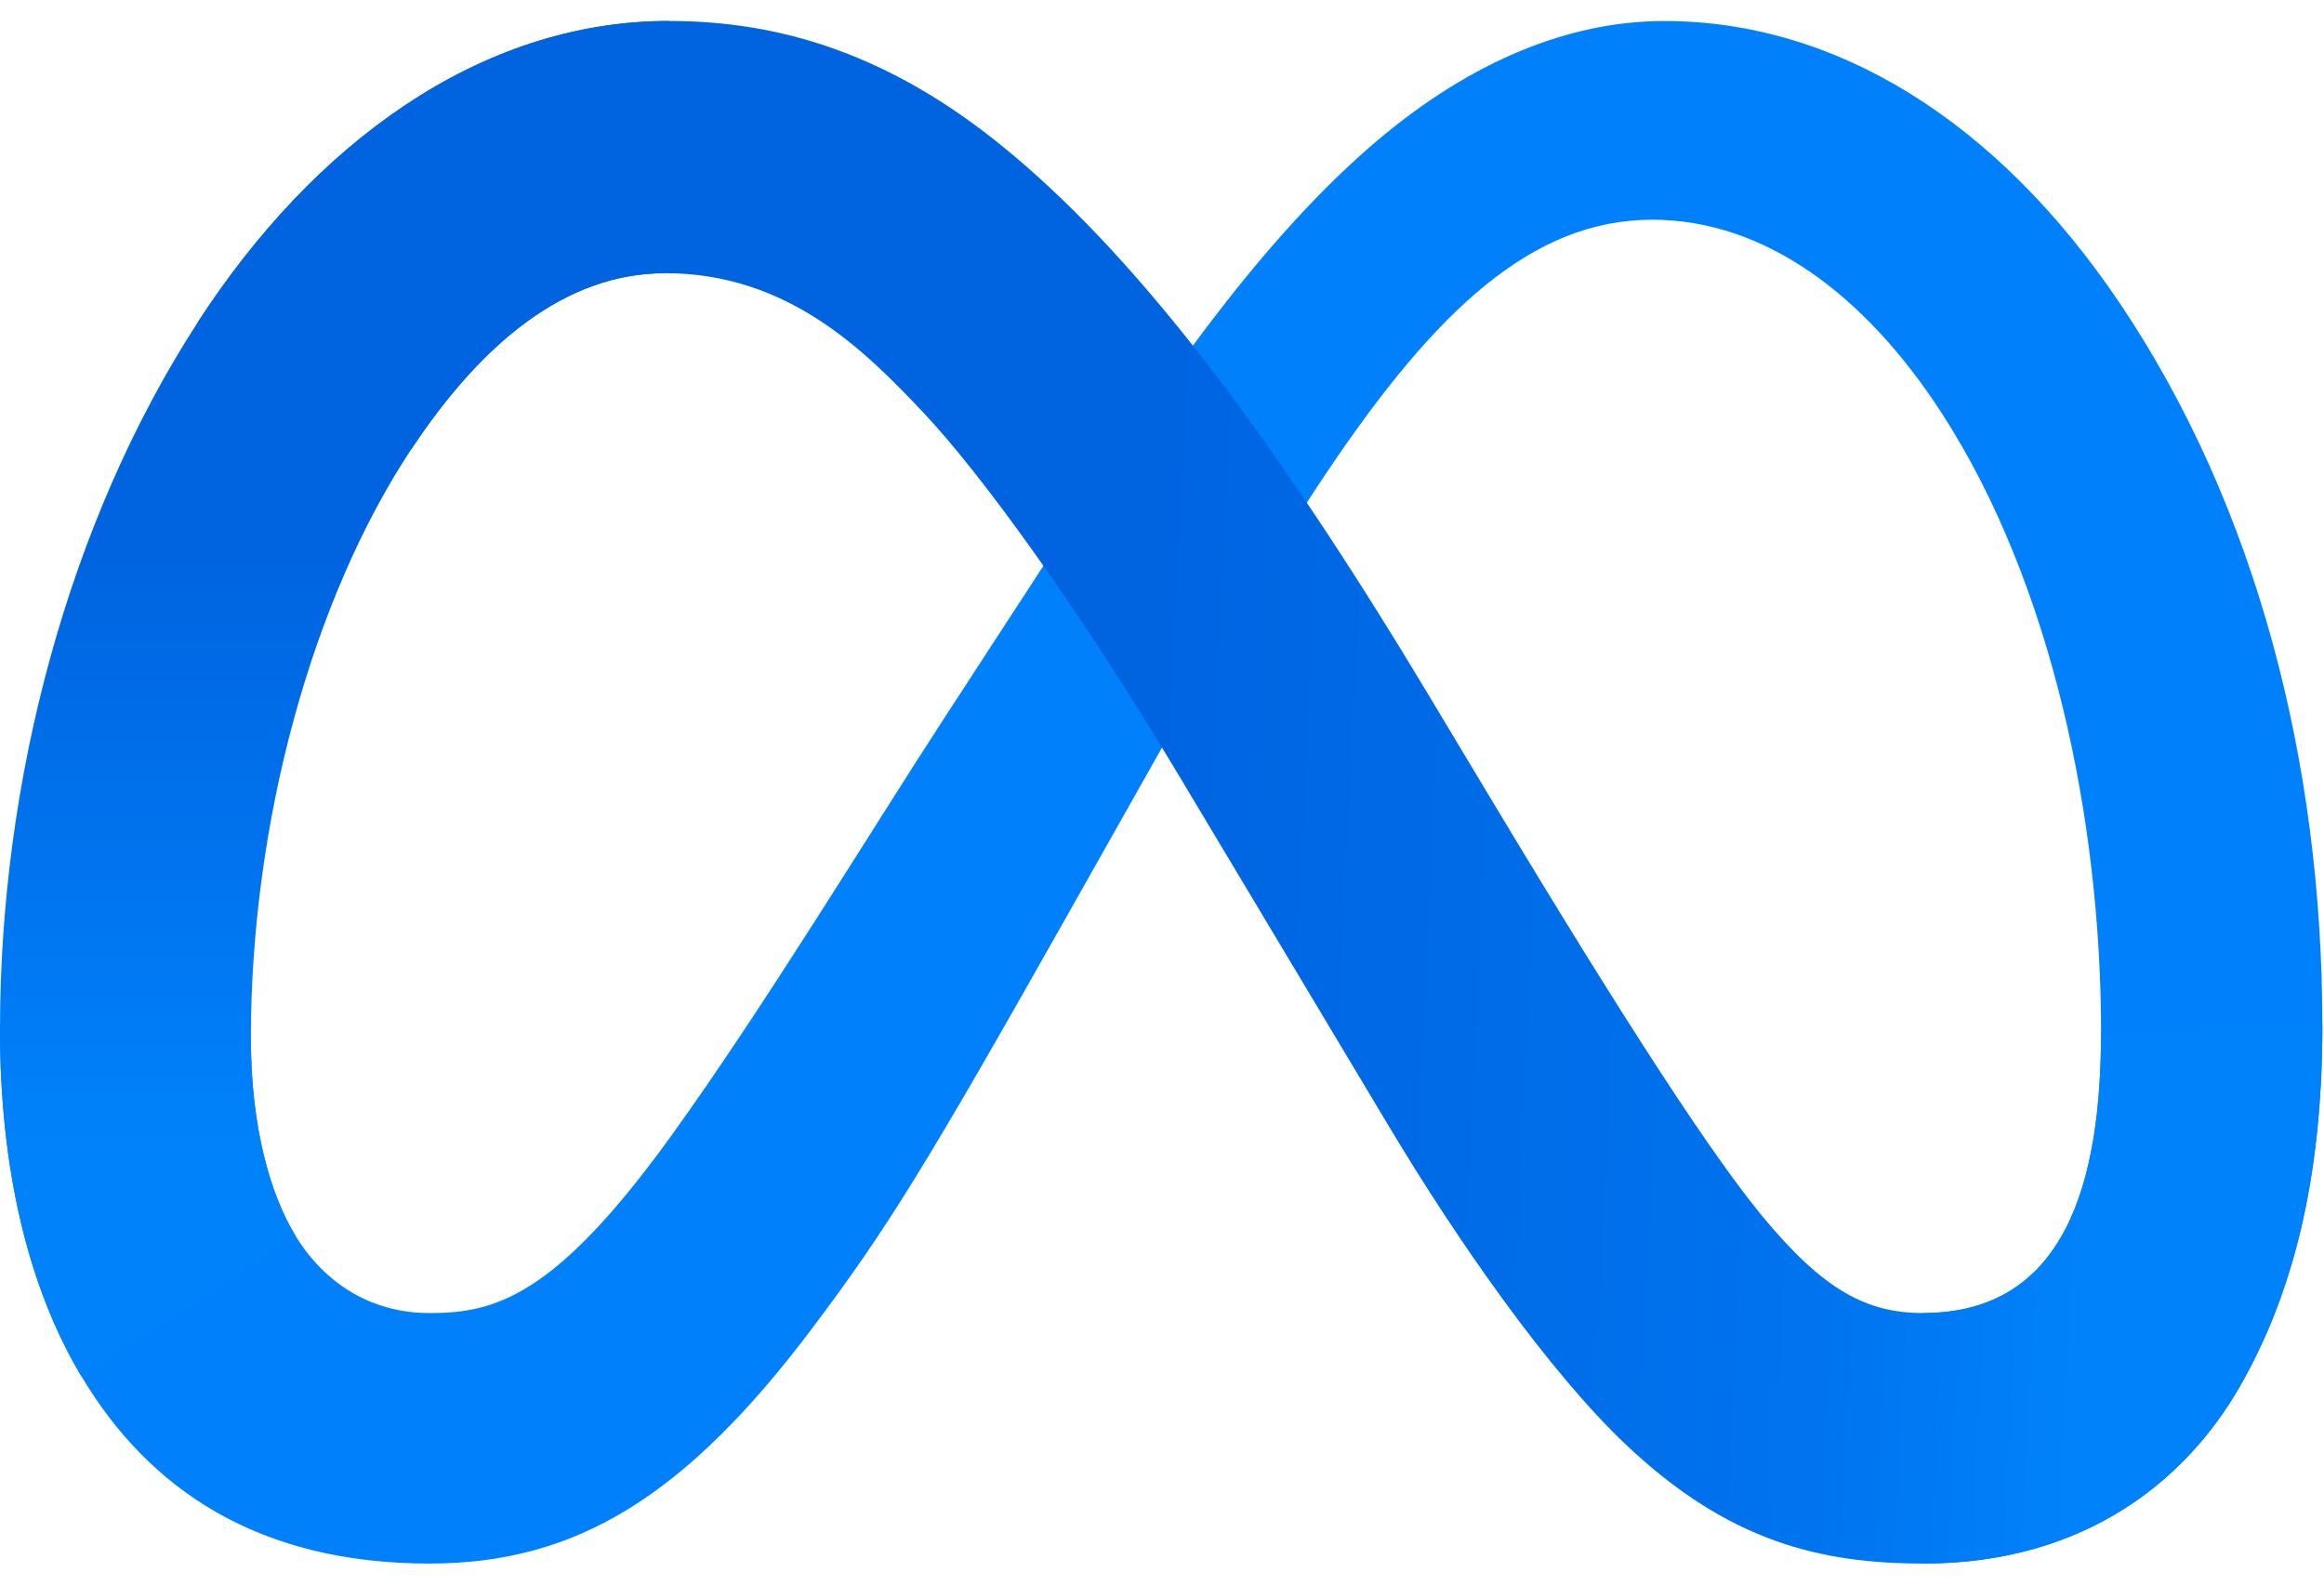 <svg width="44" height="30" viewBox="0 0 44 30" fill="none" xmlns="http://www.w3.org/2000/svg">
<path d="M4.749 19.657C4.749 21.336 5.117 22.625 5.599 23.404C6.231 24.426 7.173 24.86 8.133 24.86C9.371 24.86 10.504 24.552 12.688 21.532C14.437 19.112 16.498 15.714 17.885 13.584L20.234 9.976C21.865 7.47 23.753 4.684 25.919 2.796C27.687 1.254 29.593 0.398 31.512 0.398C34.733 0.398 37.802 2.265 40.151 5.766C42.721 9.601 43.969 14.431 43.969 19.416C43.969 22.379 43.385 24.557 42.391 26.277C41.431 27.94 39.559 29.602 36.411 29.602V24.859C39.106 24.859 39.779 22.382 39.779 19.547C39.779 15.507 38.837 11.024 36.762 7.821C35.29 5.549 33.382 4.16 31.282 4.16C29.012 4.16 27.184 5.873 25.131 8.926C24.039 10.549 22.919 12.525 21.66 14.756L20.275 17.21C17.492 22.145 16.787 23.269 15.396 25.123C12.957 28.371 10.874 29.602 8.133 29.602C4.881 29.602 2.824 28.193 1.55 26.071C0.511 24.342 0 22.073 0 19.487L4.749 19.657Z" fill="#0081FB"/>
<path d="M3.745 6.1C5.922 2.744 9.064 0.397 12.668 0.397C14.755 0.397 16.83 1.015 18.997 2.784C21.367 4.718 23.893 7.904 27.044 13.153L28.174 15.036C30.902 19.58 32.454 21.918 33.362 23.021C34.53 24.436 35.348 24.859 36.411 24.859C39.106 24.859 39.779 22.381 39.779 19.547L43.969 19.415C43.969 22.379 43.385 24.556 42.391 26.276C41.431 27.939 39.559 29.602 36.411 29.602C34.453 29.602 32.72 29.177 30.802 27.368C29.329 25.979 27.605 23.513 26.279 21.296L22.336 14.709C20.358 11.403 18.542 8.938 17.492 7.822C16.362 6.622 14.909 5.172 12.591 5.172C10.716 5.172 9.122 6.489 7.789 8.502L3.745 6.1Z" fill="url(#paint0_linear_379_881)"/>
<path d="M12.591 5.172C10.716 5.172 9.122 6.489 7.789 8.502C5.904 11.348 4.75 15.586 4.75 19.657C4.75 21.336 5.118 22.625 5.6 23.404L1.55 26.071C0.511 24.342 0 22.073 0 19.487C0 14.785 1.291 9.885 3.745 6.1C5.922 2.744 9.064 0.397 12.668 0.397L12.591 5.172Z" fill="url(#paint1_linear_379_881)"/>
<defs>
<linearGradient id="paint0_linear_379_881" x1="9.531" y1="14.242" x2="39.806" y2="15.771" gradientUnits="userSpaceOnUse">
<stop stop-color="#0064E1"/>
<stop offset="0.4" stop-color="#0064E1"/>
<stop offset="0.83" stop-color="#0073EE"/>
<stop offset="1" stop-color="#0082FB"/>
</linearGradient>
<linearGradient id="paint1_linear_379_881" x1="6.334" y1="21.651" x2="6.334" y2="10.489" gradientUnits="userSpaceOnUse">
<stop stop-color="#0082FB"/>
<stop offset="1" stop-color="#0064E0"/>
</linearGradient>
</defs>
</svg>
